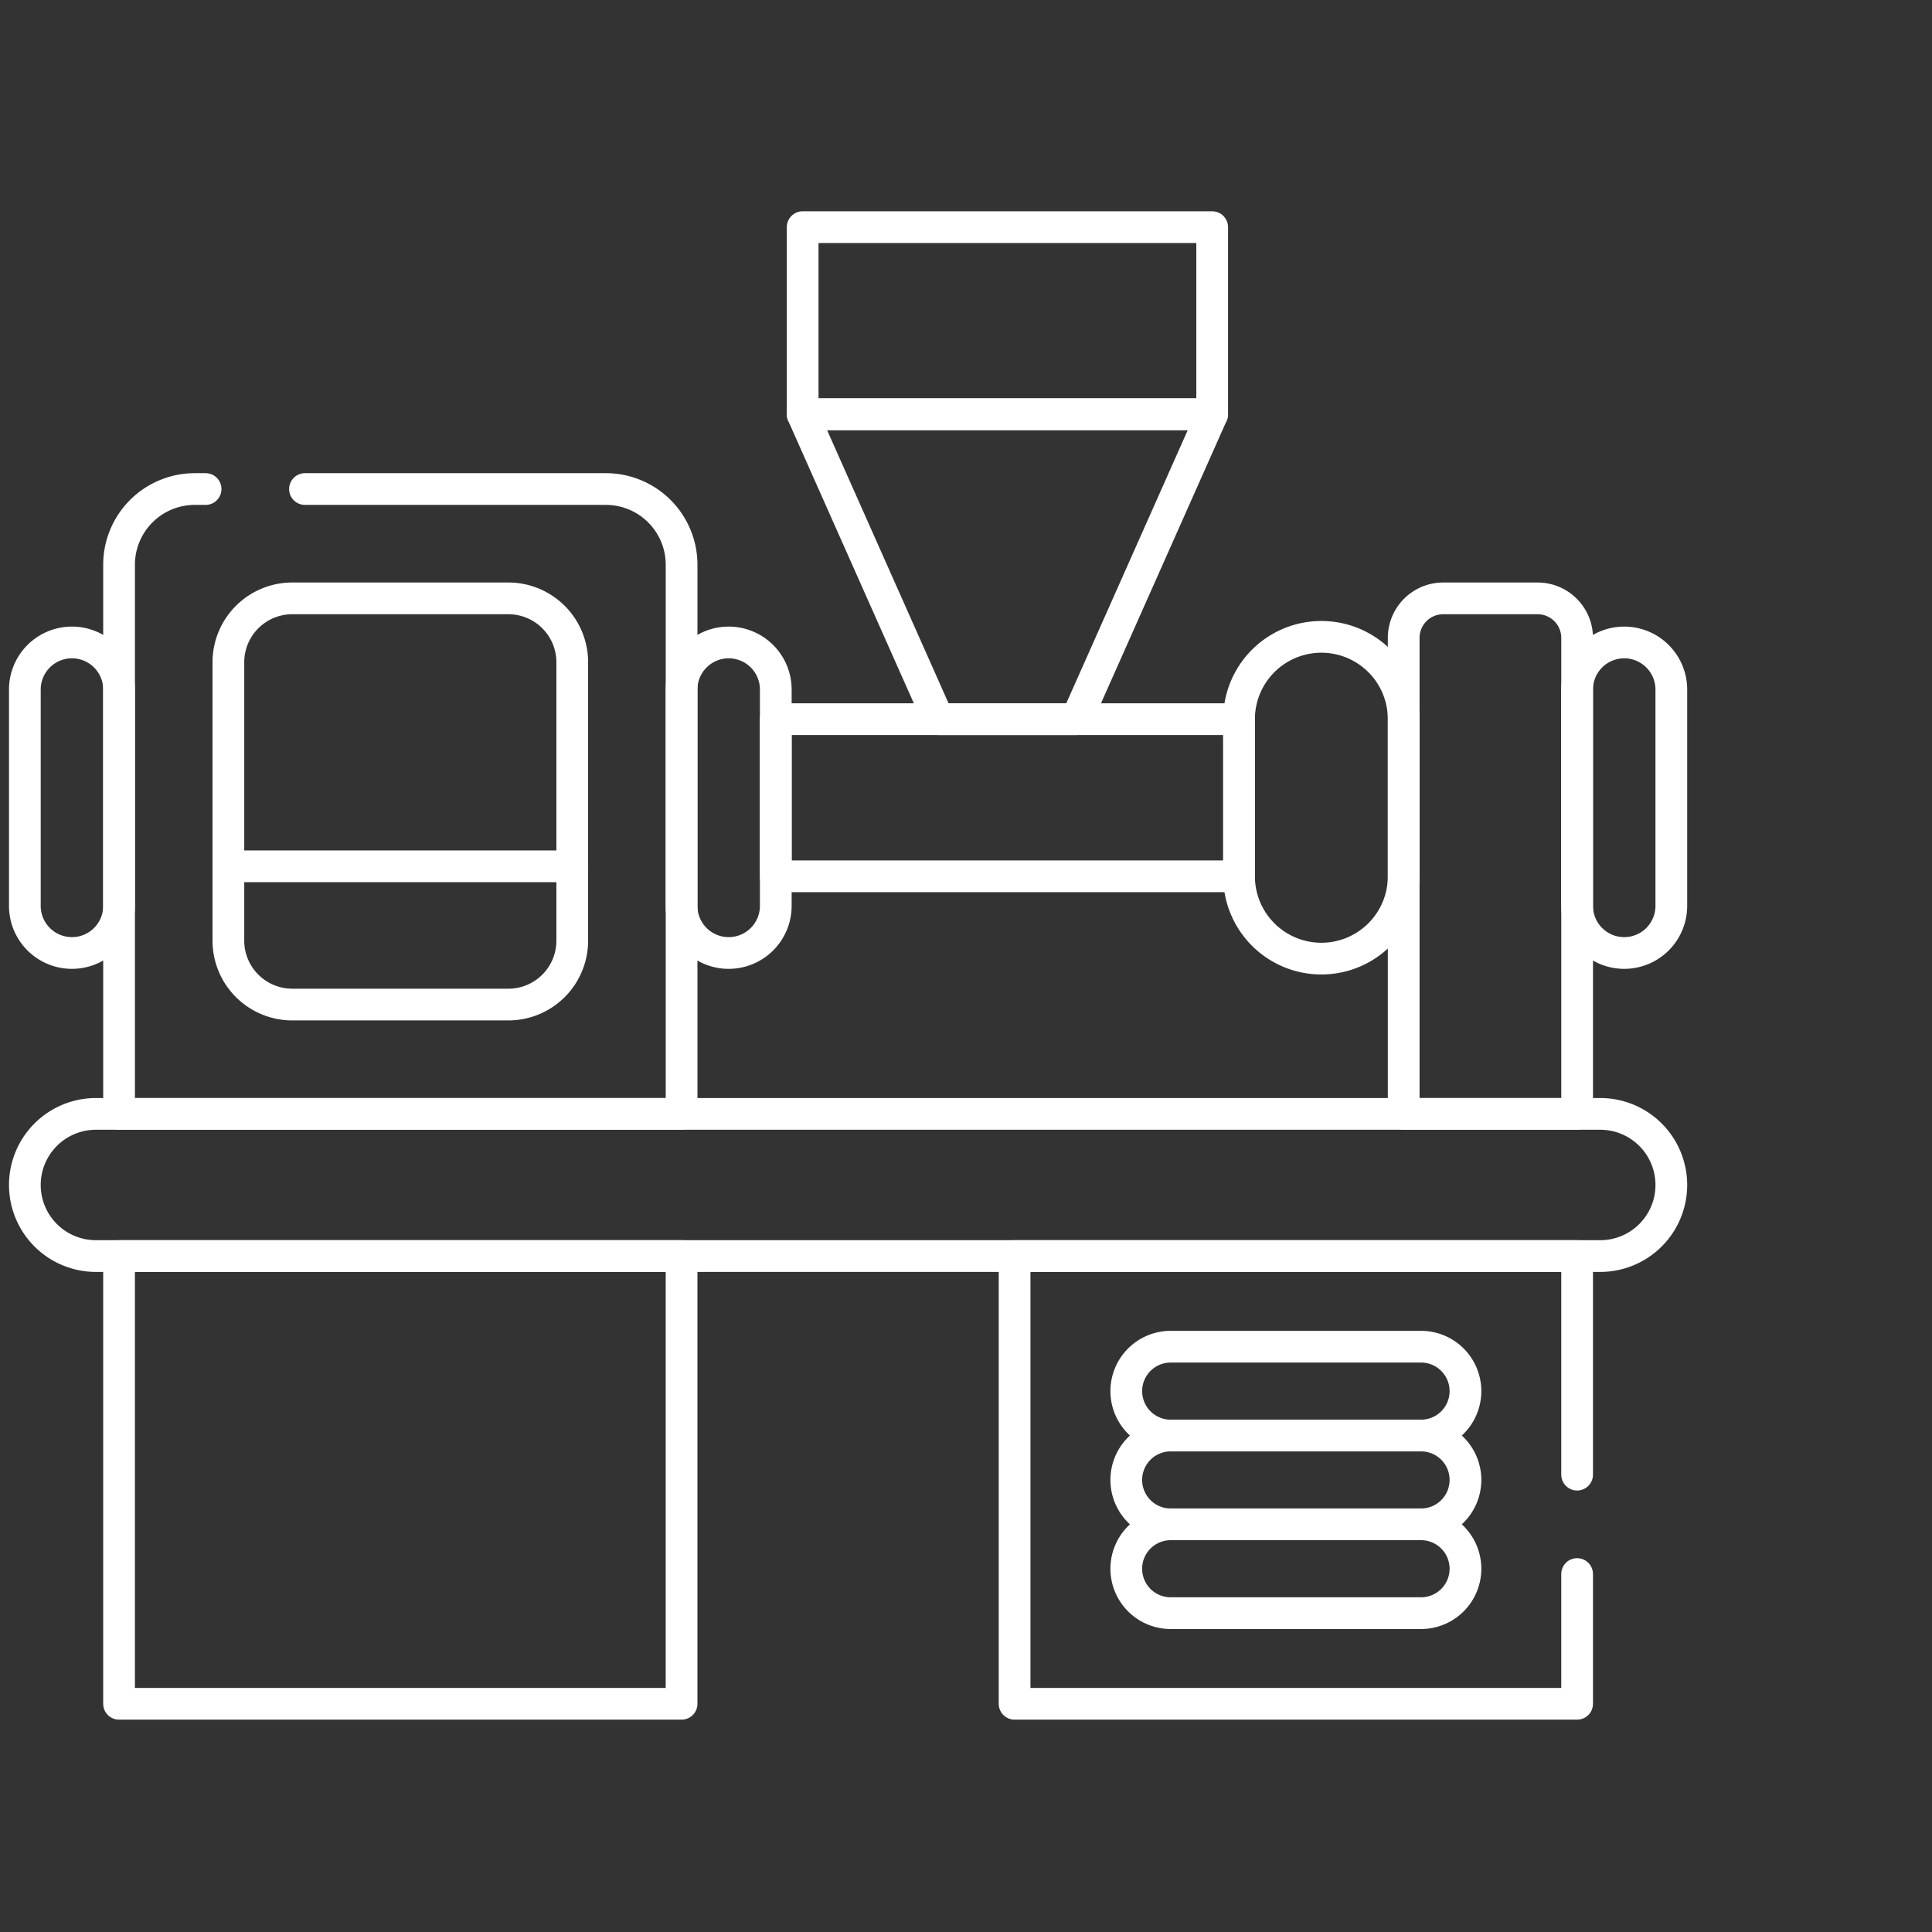 <svg xmlns="http://www.w3.org/2000/svg" xmlns:xlink="http://www.w3.org/1999/xlink" width="609" height="609" viewBox="0 0 609 609">
  <rect x="0" y="0" width="609" height="609" fill="#333333" stroke="none"/>
  <defs>
    <clipPath id="clip-path">
      <path id="Path_56" data-name="Path 56" d="M0-682.665H534.665V-148H0Z" transform="translate(0 682.665)"/>
    </clipPath>
  </defs>
  <g id="Group_8" data-name="Group 8" transform="translate(10804 568)">
    <g id="Rectangle_5" data-name="Rectangle 5" transform="translate(-10804 -568)" fill="rgba(255,255,255,0)" stroke="rgba(255,255,255,0)" stroke-width="1">
      <rect width="609" height="609" stroke="none"/>
      <rect x="0.5" y="0.5" width="608" height="608" fill="none"/>
    </g>
    <g id="svgexport-10_-_2024-02-29T152615.300" data-name="svgexport-10 - 2024-02-29T152615.300" transform="translate(-10804 -531.002)">
      <g id="Group_7" data-name="Group 7" transform="translate(0 0.002)" clip-path="url(#clip-path)">
        <path id="Path_39" data-name="Path 39" d="M-16.222,0H78.629a23.862,23.862,0,0,1,23.863,23.862v173.1H-74.825V23.862A23.858,23.858,0,0,1-50.974,0h3.424" transform="translate(112.357 117.156)" fill="none" stroke="#fff" stroke-linecap="round" stroke-linejoin="round" stroke-miterlimit="10" stroke-width="10"/>
        <path id="Path_40" data-name="Path 40" d="M0-29.866v-87.75A20.143,20.143,0,0,1,20.144-137.76H88.25a20.144,20.144,0,0,1,20.144,20.144v87.75A20.144,20.144,0,0,1,88.25-9.722H20.144A20.143,20.143,0,0,1,0-29.866Z" transform="translate(71.99 289.377)" fill="none" stroke="#fff" stroke-linecap="round" stroke-linejoin="round" stroke-miterlimit="10" stroke-width="10"/>
        <path id="Path_41" data-name="Path 41" d="M-137.46-12.406H-611.639a22.408,22.408,0,0,1-22.409-22.408h0a22.408,22.408,0,0,1,22.409-22.408H-137.46a22.408,22.408,0,0,1,22.409,22.408h0A22.408,22.408,0,0,1-137.46-12.406Z" transform="translate(641.883 371.338)" fill="none" stroke="#fff" stroke-linecap="round" stroke-linejoin="round" stroke-miterlimit="10" stroke-width="10"/>
        <path id="Path_42" data-name="Path 42" d="M225.231-83.243H47.916V-224.375H225.231Z" transform="translate(-10.388 583.309)" fill="none" stroke="#fff" stroke-linecap="round" stroke-linejoin="round" stroke-miterlimit="10" stroke-width="10"/>
        <path id="Path_43" data-name="Path 43" d="M-49.083-27.744v40.9H-226.4V-127.973H-49.083v68.9" transform="translate(546.217 486.909)" fill="none" stroke="#fff" stroke-linecap="round" stroke-linejoin="round" stroke-miterlimit="10" stroke-width="10"/>
        <path id="Path_44" data-name="Path 44" d="M-4.11-27.1h0A14.847,14.847,0,0,0,10.738-41.944v-68.195A14.847,14.847,0,0,0-4.11-124.986a14.847,14.847,0,0,0-14.847,14.847v68.195A14.847,14.847,0,0,0-4.11-27.1Z" transform="translate(26.791 290.499)" fill="none" stroke="#fff" stroke-linecap="round" stroke-linejoin="round" stroke-miterlimit="10" stroke-width="10"/>
        <path id="Path_45" data-name="Path 45" d="M-4.11-27.1h0A14.847,14.847,0,0,0,10.738-41.944v-68.195A14.847,14.847,0,0,0-4.11-124.986a14.847,14.847,0,0,0-14.847,14.847v68.195A14.847,14.847,0,0,0-4.11-27.1Z" transform="translate(516.093 290.499)" fill="none" stroke="#fff" stroke-linecap="round" stroke-linejoin="round" stroke-miterlimit="10" stroke-width="10"/>
        <path id="Path_46" data-name="Path 46" d="M-4.11-27.1h0A14.848,14.848,0,0,0,10.738-41.944v-68.195A14.847,14.847,0,0,0-4.11-124.986a14.847,14.847,0,0,0-14.847,14.847v68.195A14.847,14.847,0,0,0-4.11-27.1Z" transform="translate(233.801 290.499)" fill="none" stroke="#fff" stroke-linecap="round" stroke-linejoin="round" stroke-miterlimit="10" stroke-width="10"/>
        <path id="Path_47" data-name="Path 47" d="M-3.45,0H26.3A12.462,12.462,0,0,1,38.759,12.462V162.5H-15.912V12.462A12.462,12.462,0,0,1-3.45,0Z" transform="translate(458.379 151.617)" fill="none" stroke="#fff" stroke-linecap="round" stroke-linejoin="round" stroke-miterlimit="10" stroke-width="10"/>
        <path id="Path_48" data-name="Path 48" d="M-7.182-28.076h0A25.946,25.946,0,0,0,18.765-54.023v-49.534A25.946,25.946,0,0,0-7.182-129.5a25.946,25.946,0,0,0-25.947,25.947v49.534A25.946,25.946,0,0,0-7.182-28.076Z" transform="translate(423.702 293.247)" fill="none" stroke="#fff" stroke-linecap="round" stroke-linejoin="round" stroke-miterlimit="10" stroke-width="10"/>
        <path id="Path_49" data-name="Path 49" d="M312.229-390.933H458.264v-49.535H312.229Z" transform="translate(-67.69 630.157)" fill="none" stroke="#fff" stroke-linecap="round" stroke-linejoin="round" stroke-miterlimit="10" stroke-width="10"/>
        <path id="Path_50" data-name="Path 50" d="M-35.734,0H-164.825l42.741,96.121h43.61Z" transform="translate(417.834 93.568)" fill="none" stroke="#fff" stroke-linecap="round" stroke-linejoin="round" stroke-miterlimit="10" stroke-width="10"/>
        <path id="Path_51" data-name="Path 51" d="M323.045-638.489H452.136v58.97H323.045Z" transform="translate(-70.035 673.088)" fill="none" stroke="#fff" stroke-linecap="round" stroke-linejoin="round" stroke-miterlimit="10" stroke-width="10"/>
        <path id="Path_52" data-name="Path 52" d="M0-3.875H0a14,14,0,0,1,14-14H92.916a14,14,0,0,1,14,14,14,14,0,0,1-14,14H14A14,14,0,0,1,0-3.875Z" transform="translate(355.023 405.379)" fill="none" stroke="#fff" stroke-linecap="round" stroke-linejoin="round" stroke-miterlimit="10" stroke-width="10"/>
        <path id="Path_53" data-name="Path 53" d="M0-3.875H0a14,14,0,0,1,14-14H92.916a14,14,0,0,1,14,14,14,14,0,0,1-14,14H14A14,14,0,0,1,0-3.875Z" transform="translate(355.023 433.375)" fill="none" stroke="#fff" stroke-linecap="round" stroke-linejoin="round" stroke-miterlimit="10" stroke-width="10"/>
        <path id="Path_54" data-name="Path 54" d="M0-3.875H0a14,14,0,0,1,14-14H92.916a14,14,0,0,1,14,14h0a14,14,0,0,1-14,14H14A14,14,0,0,1,0-3.875Z" transform="translate(355.023 461.369)" fill="none" stroke="#fff" stroke-linecap="round" stroke-linejoin="round" stroke-miterlimit="10" stroke-width="10"/>
        <path id="Path_55" data-name="Path 55" d="M-30,0H-138.4" transform="translate(210.387 236.078)" fill="none" stroke="#fff" stroke-linecap="round" stroke-linejoin="round" stroke-miterlimit="10" stroke-width="10"/>
      </g>
    </g>
  </g>
</svg>
